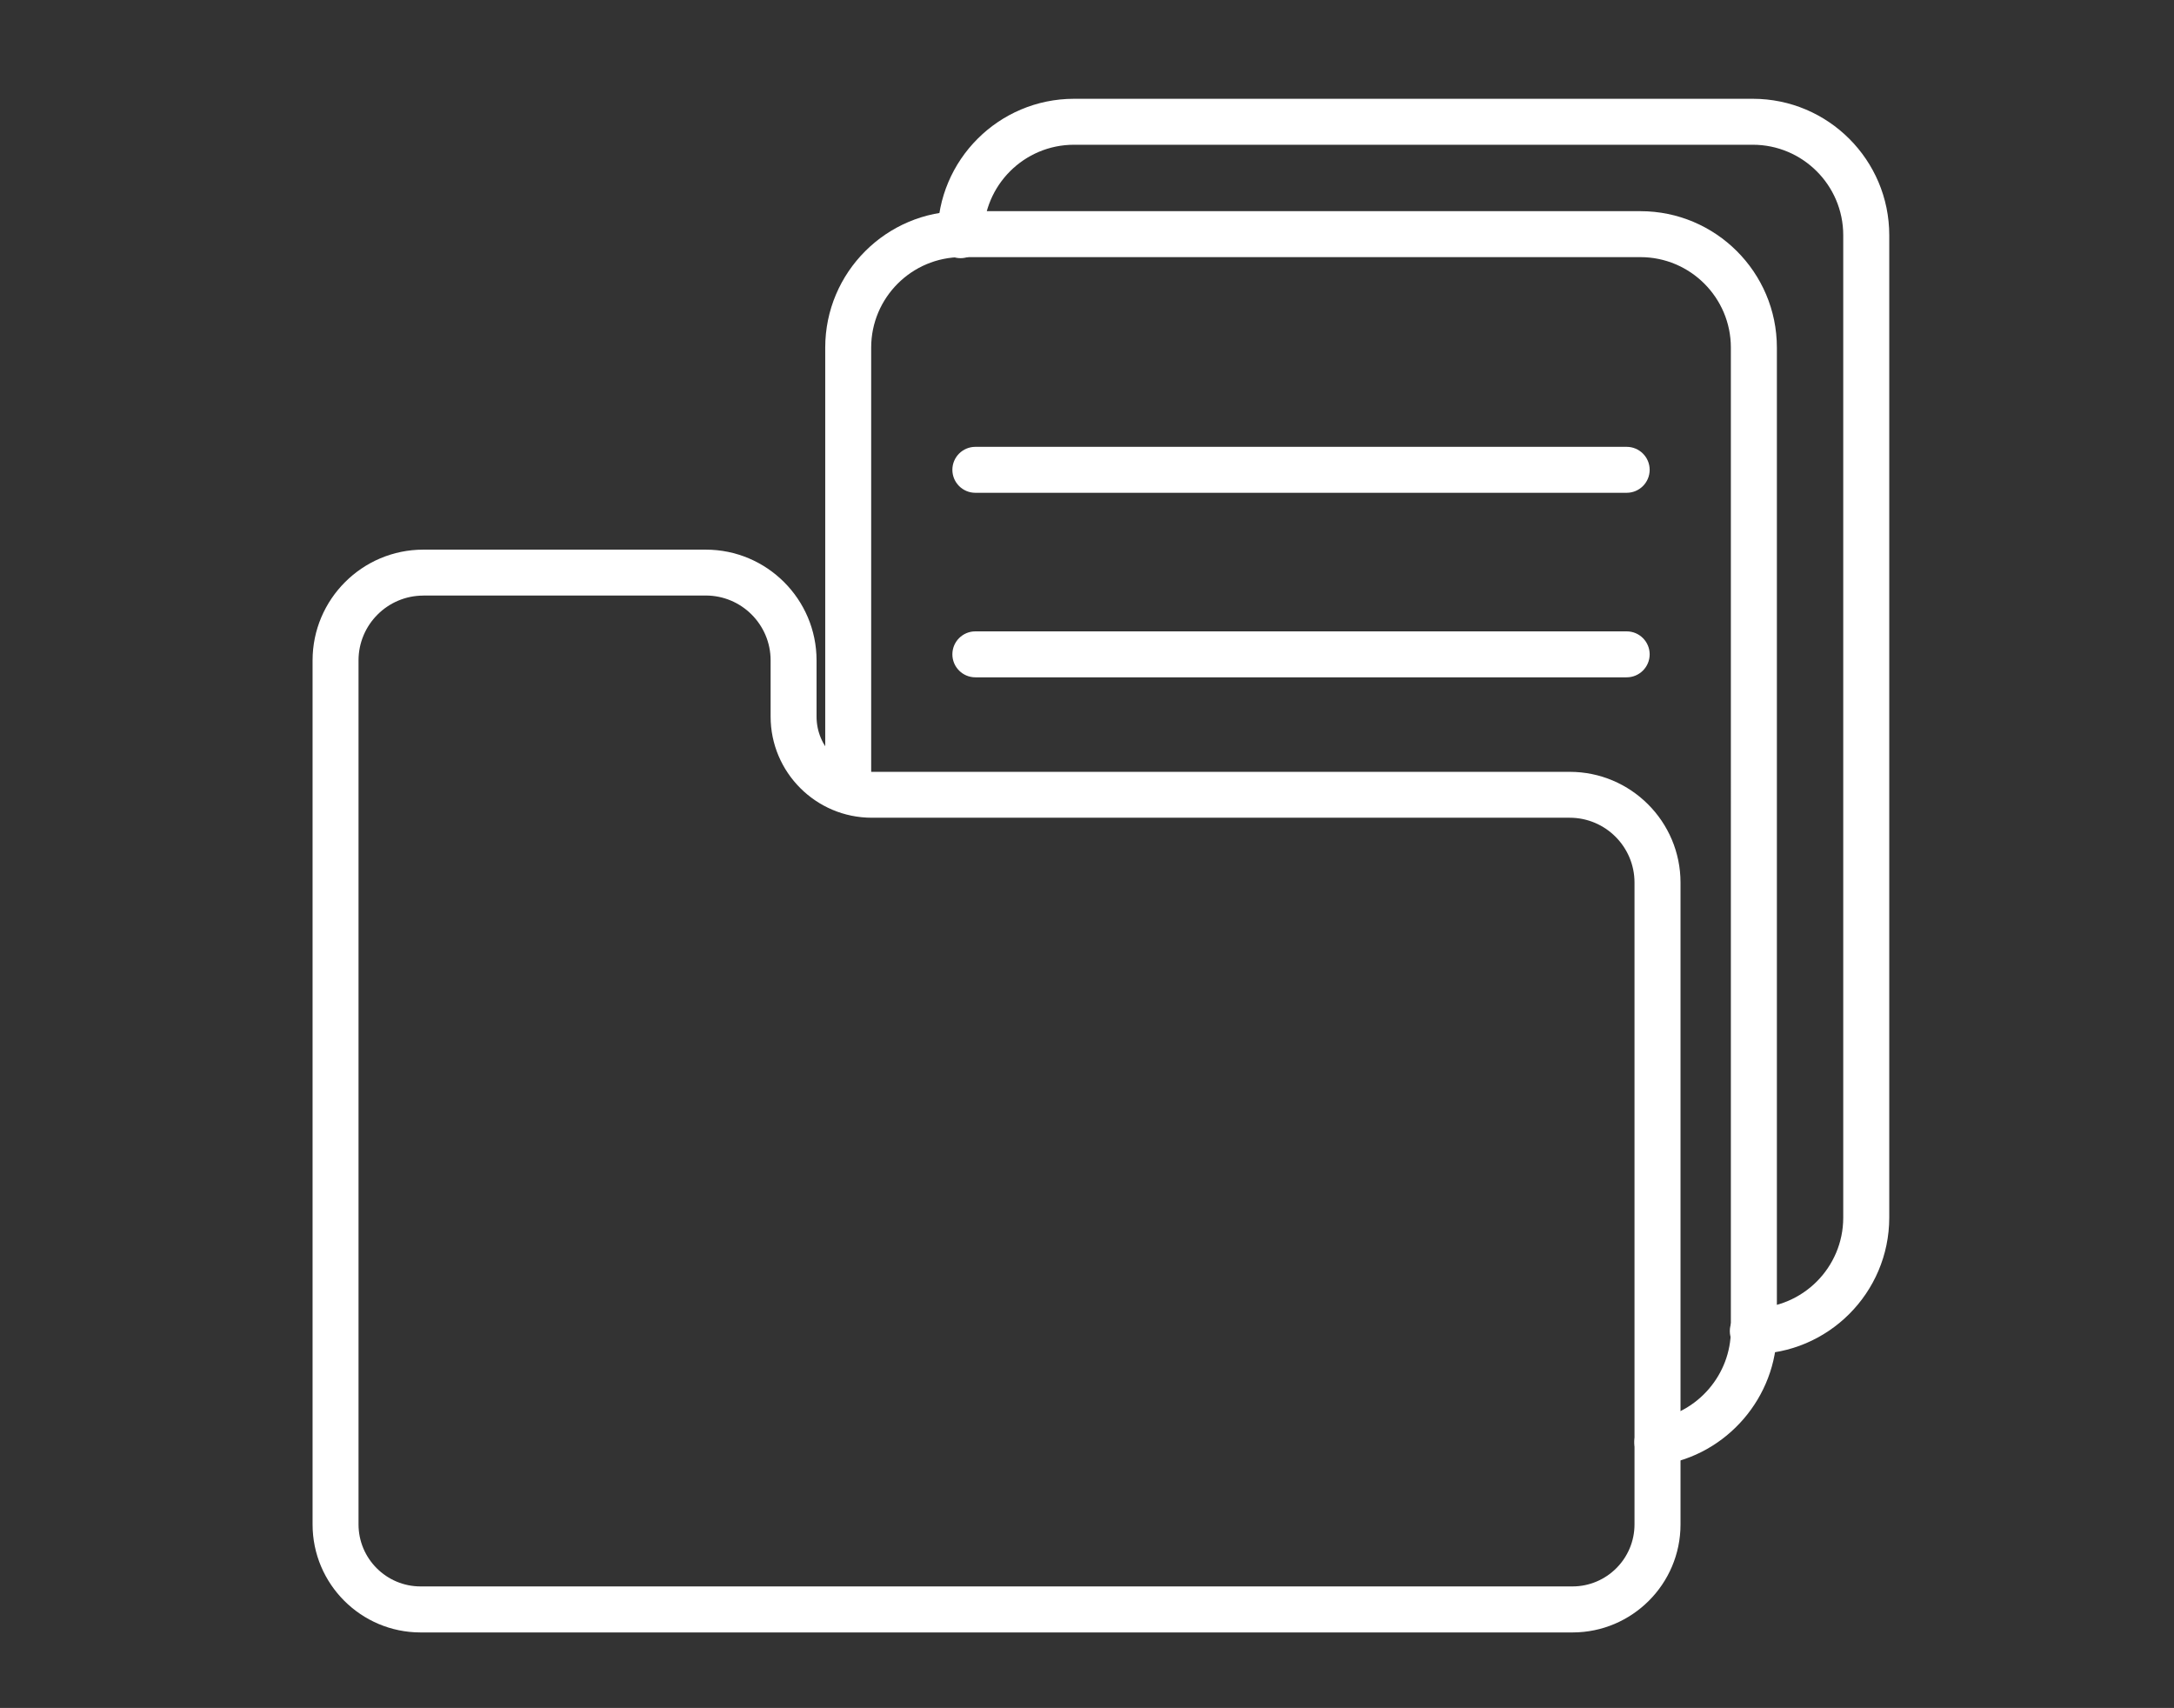 <?xml version="1.0" encoding="utf-8"?>
<!-- Generator: Adobe Illustrator 25.4.1, SVG Export Plug-In . SVG Version: 6.00 Build 0)  -->
<svg version="1.1" id="Слой_1" xmlns="http://www.w3.org/2000/svg" xmlns:xlink="http://www.w3.org/1999/xlink" x="0px" y="0px"
	 viewBox="0 0 331.2 260.18" style="enable-background:new 0 0 331.2 260.18;" xml:space="preserve">
<rect x="0" y="0" width="331.2" height="260.18" fill="#333333" stroke="none"/>
<style type="text/css">
	.st0{fill:#FFFFFF;}
</style>
<g>
	<g>
		<path class="st0" d="M267.03,206.27c-1.93,0-3.5-1.57-3.5-3.5s1.57-3.5,3.5-3.5c7.6,0,13.78-6.18,13.78-13.78V35.83
			c0-7.6-6.18-13.78-13.78-13.78H163.62c-7.6,0-13.78,6.18-13.78,13.78c0,1.93-1.57,3.5-3.5,3.5s-3.5-1.57-3.5-3.5
			c0-11.46,9.32-20.78,20.78-20.78h103.42c11.46,0,20.78,9.32,20.78,20.78v149.66C287.81,196.95,278.49,206.27,267.03,206.27z"/>
	</g>
	<path class="st0" d="M252.49,223.2c-1.7,0-3.2-1.25-3.46-2.98c-0.29-1.91,1.03-3.69,2.94-3.98c6.68-1,11.72-6.86,11.72-13.63V52.95
		c0-7.6-6.18-13.78-13.78-13.78H146.5c-7.6,0-13.78,6.18-13.78,13.78v65.86c0,1.93-1.57,3.5-3.5,3.5c-1.93,0-3.5-1.57-3.5-3.5V52.95
		c0-11.46,9.32-20.78,20.78-20.78h103.42c11.46,0,20.78,9.32,20.78,20.78v149.66c0,10.21-7.6,19.04-17.68,20.55
		C252.84,223.19,252.66,223.2,252.49,223.2z"/>
	<path class="st0" d="M247.82,75.07h-99.23c-1.93,0-3.5-1.57-3.5-3.5s1.57-3.5,3.5-3.5h99.23c1.93,0,3.5,1.57,3.5,3.5
		S249.75,75.07,247.82,75.07z"/>
	<path class="st0" d="M247.82,103.18h-99.23c-1.93,0-3.5-1.57-3.5-3.5s1.57-3.5,3.5-3.5h99.23c1.93,0,3.5,1.57,3.5,3.5
		S249.75,103.18,247.82,103.18z"/>
	<path class="st0" d="M239.57,248.68H64.07c-9.07,0-16.45-7.38-16.45-16.45V100.6c0-9.3,7.57-16.87,16.87-16.87h43.04
		c9.3,0,16.87,7.57,16.87,16.87v8.57c0,4.64,3.77,8.41,8.41,8.41h106.34c9.3,0,16.87,7.57,16.87,16.87v97.78
		C256.02,241.3,248.64,248.68,239.57,248.68z M64.49,90.73c-5.44,0-9.87,4.43-9.87,9.87v131.62c0,5.21,4.24,9.45,9.45,9.45h175.49
		c5.21,0,9.45-4.24,9.45-9.45v-97.78c0-5.44-4.43-9.87-9.87-9.87H132.81c-8.5,0-15.41-6.91-15.41-15.41v-8.57
		c0-5.44-4.43-9.87-9.87-9.87H64.49z"/>
</g>
</svg>
